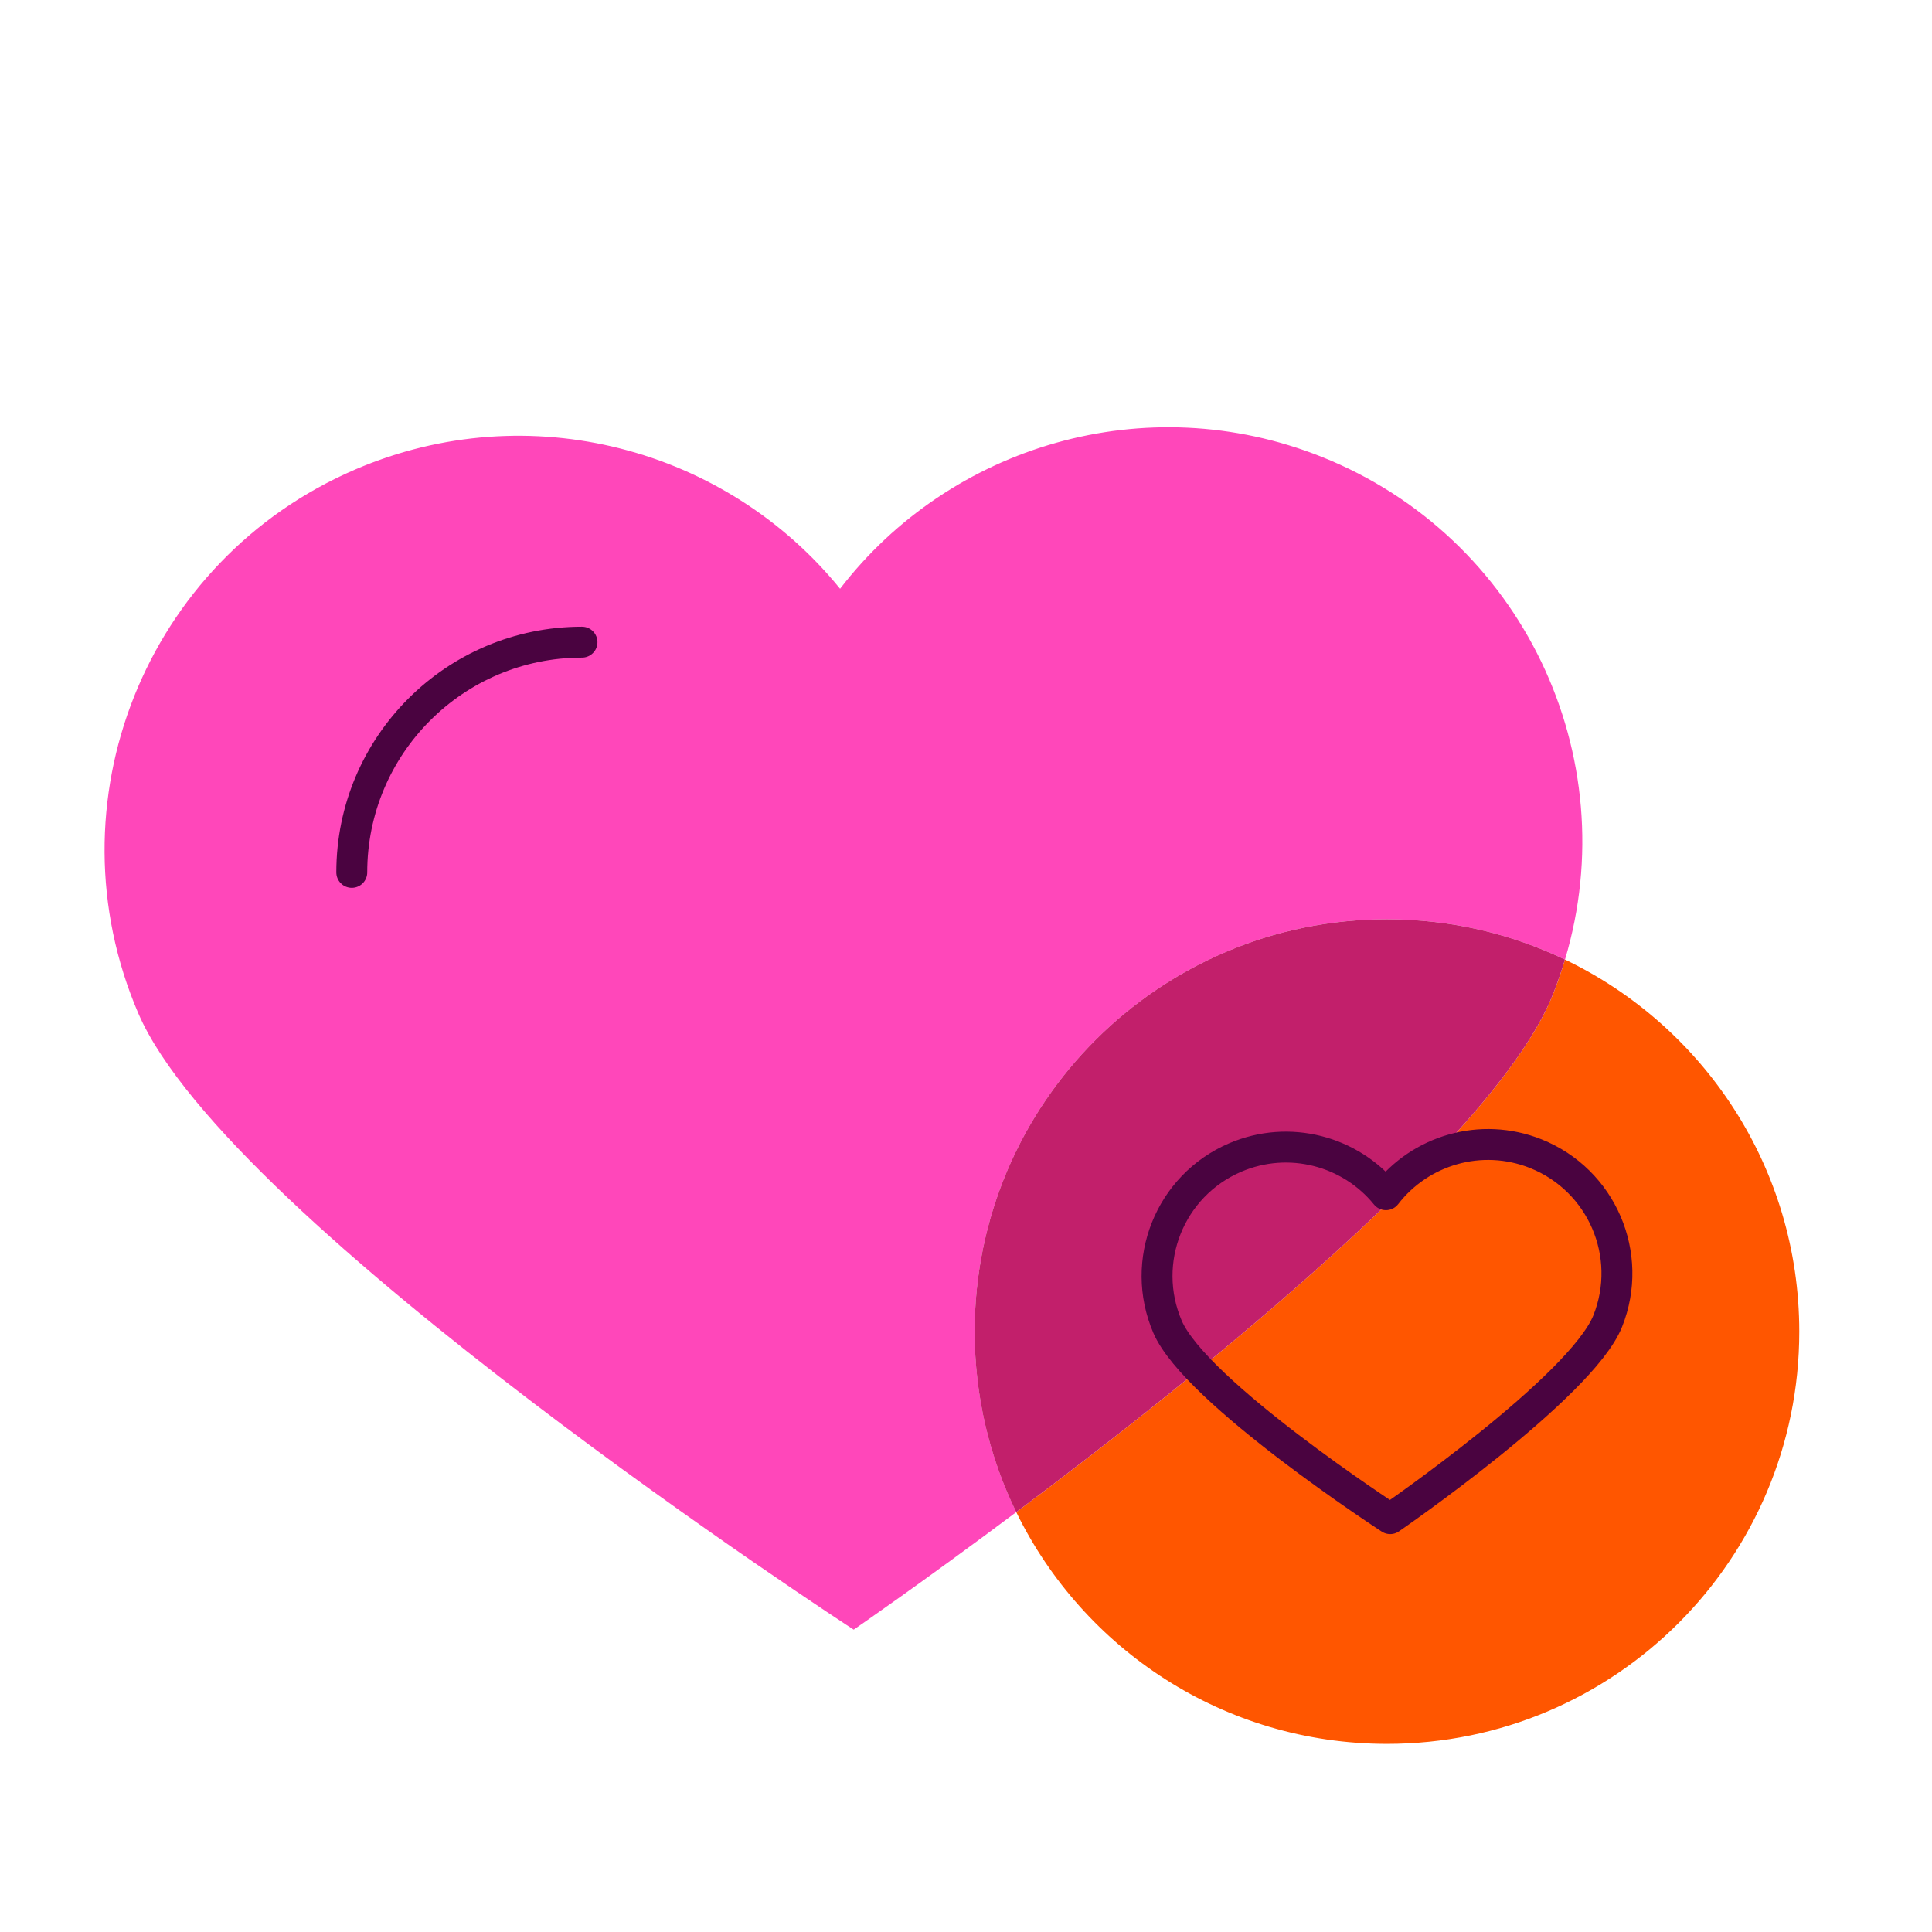 <?xml version="1.0" encoding="utf-8"?>
<!-- Generator: Adobe Illustrator 28.1.0, SVG Export Plug-In . SVG Version: 6.00 Build 0)  -->
<svg version="1.1" id="Layer_1" xmlns="http://www.w3.org/2000/svg" xmlns:xlink="http://www.w3.org/1999/xlink" x="0px" y="0px"
	 viewBox="0 0 500 500" style="enable-background:new 0 0 500 500;" xml:space="preserve">
<style type="text/css">
	.st0{fill:#FF5600;}
	.st1{fill:#FFFFFF;}
	.st2{fill:#510041;}
	.st3{fill:none;stroke:#4A0340;stroke-width:8;stroke-linecap:round;stroke-linejoin:round;stroke-miterlimit:10;}
	.st4{fill:#FF47BA;}
	.st5{fill:none;stroke:#FF47BA;stroke-width:46.446;stroke-miterlimit:10;}
	.st6{fill:none;stroke:#FF5600;stroke-width:46.446;stroke-miterlimit:10;}
	.st7{fill:none;stroke:#FF5600;stroke-width:87.609;stroke-miterlimit:10;}
	.st8{fill:none;stroke:#FF47BA;stroke-width:87.609;stroke-miterlimit:10;}
	.st9{fill:none;}
	.st10{fill:#FF5602;}
	.st11{fill:none;stroke:#FF5600;stroke-width:30;stroke-linecap:round;stroke-linejoin:round;stroke-miterlimit:10;}
	.st12{fill:none;stroke:#FF47BA;stroke-width:30;stroke-linecap:round;stroke-linejoin:round;stroke-miterlimit:10;}
	.st13{fill:none;stroke:#FF5600;stroke-width:22;stroke-linecap:round;stroke-linejoin:round;stroke-miterlimit:10;}
	.st14{fill:none;stroke:#FF5600;stroke-width:32.656;stroke-linecap:round;stroke-linejoin:round;stroke-miterlimit:10;}
	.st15{fill:none;stroke:#FF47BA;stroke-width:32.656;stroke-linecap:round;stroke-linejoin:round;stroke-miterlimit:10;}
	.st16{fill:#FF5600;stroke:#4A0340;stroke-width:8;stroke-linecap:round;stroke-linejoin:round;stroke-miterlimit:10;}
	.st17{fill:#FF47BA;stroke:#4A0340;stroke-width:8;stroke-linecap:round;stroke-linejoin:round;stroke-miterlimit:10;}
	.st18{fill:none;stroke:#FF5600;stroke-width:51.361;stroke-miterlimit:10;}
	.st19{fill:none;stroke:#FF5600;stroke-width:50.456;stroke-linecap:round;stroke-linejoin:round;stroke-miterlimit:10;}
	.st20{fill:none;stroke:#FF5600;stroke-width:42.392;stroke-linecap:round;stroke-linejoin:round;stroke-miterlimit:10;}
	.st21{fill:none;stroke:#FF5600;stroke-width:55.016;stroke-miterlimit:10;}
	.st22{fill:none;stroke:#FF47BA;stroke-width:55.016;stroke-miterlimit:10;}
	.st23{fill:none;stroke:#FF5600;stroke-width:45.753;stroke-miterlimit:10;}
	.st24{fill:none;stroke:#FF47BA;stroke-width:45.753;stroke-miterlimit:10;}
	.st25{fill:#C21F6B;}
	.st26{fill:none;stroke:#FF5600;stroke-width:40.938;stroke-linecap:round;stroke-linejoin:round;stroke-miterlimit:10;}
	.st27{fill:none;stroke:#FF47BA;stroke-width:37.38;stroke-miterlimit:10;}
	.st28{fill:none;stroke:#FF5600;stroke-width:45;stroke-linecap:round;stroke-linejoin:round;stroke-miterlimit:10;}
	.st29{fill:#FF5600;stroke:#FF5600;stroke-width:14;stroke-miterlimit:10;}
	.st30{fill:none;stroke:#FF5600;stroke-width:26;stroke-linecap:round;stroke-linejoin:round;stroke-miterlimit:10;}
	.st31{fill:#FFFFFF;stroke:#FF5600;stroke-width:26;stroke-linecap:round;stroke-linejoin:round;stroke-miterlimit:10;}
	.st32{fill:none;stroke:#FF5600;stroke-width:42.662;stroke-linecap:round;stroke-linejoin:round;stroke-miterlimit:10;}
	.st33{fill:#FF5600;stroke:#FF5600;stroke-width:26.664;stroke-miterlimit:10;}
	.st34{fill:none;stroke:#FF5600;stroke-width:40.947;stroke-linecap:round;stroke-linejoin:round;stroke-miterlimit:10;}
	.st35{fill:#FFFFFF;stroke:#4A0340;stroke-width:8;stroke-linecap:round;stroke-linejoin:round;stroke-miterlimit:10;}
	.st36{fill:none;stroke:#FF5600;stroke-width:35.039;stroke-linecap:round;stroke-linejoin:round;stroke-miterlimit:10;}
	.st37{fill:none;stroke:#FF47BA;stroke-width:22;stroke-miterlimit:10;}
	.st38{fill:none;stroke:#FF5600;stroke-width:41.042;stroke-linecap:round;stroke-linejoin:round;stroke-miterlimit:10;}
	.st39{fill:none;stroke:#FF47BA;stroke-width:41.042;stroke-miterlimit:10;}
	.st40{fill:none;stroke:#FF5600;stroke-width:17.54;stroke-linecap:round;stroke-linejoin:round;stroke-miterlimit:10;}
	.st41{fill:none;stroke:#4A0340;stroke-width:7.695;stroke-linecap:round;stroke-linejoin:round;stroke-miterlimit:10;}
</style>
<g>
	<path class="st4" d="M358.95,237.91c16.5,0,32.12,3.75,46.07,10.43c15.73-52.58-11.03-109.39-62.98-130.11
		c-45.54-18.17-96.14-2.9-124.63,34.14c-29.44-36.28-80.42-50.22-125.47-30.87c-54.37,23.36-79.51,86.37-56.15,140.74
		c23.36,54.37,185.14,159.51,185.14,159.51s0-0.01,0.01-0.04c0,0.02,0.01,0.03,0.01,0.03s17.68-12.16,42.06-30.41
		c-6.89-14.11-10.76-29.97-10.76-46.73C252.25,285.68,300.02,237.91,358.95,237.91z"/>
	<path class="st0" d="M405.02,248.34c-0.91,3.05-1.96,6.09-3.16,9.11c-14.62,36.63-90.12,97.42-138.85,133.89
		c17.33,35.5,53.78,59.97,95.94,59.97c58.93,0,106.7-47.77,106.7-106.7C465.64,302.18,440.88,265.54,405.02,248.34z"/>
	<path class="st25" d="M401.85,257.45c1.2-3.02,2.25-6.06,3.16-9.11c-13.95-6.69-29.57-10.43-46.07-10.43
		c-58.93,0-106.7,47.77-106.7,106.7c0,16.76,3.87,32.62,10.76,46.73C311.73,354.87,387.24,294.09,401.85,257.45z"/>
	<g>
		<path class="st3" d="M397.46,298.57c-14.17-5.65-29.92-0.9-38.78,10.62c-9.16-11.29-25.03-15.63-39.05-9.61
			c-16.92,7.27-24.74,26.88-17.47,43.8c7.27,16.92,57.62,49.64,57.62,49.64s0,0,0-0.01c0,0.01,0,0.01,0,0.01s49.47-34.02,56.3-51.13
			C422.9,324.79,414.56,305.4,397.46,298.57z"/>
	</g>
	<path class="st3" d="M91.04,225.77c0-32.9,26.67-59.58,59.58-59.58"/>
</g>
</svg>

